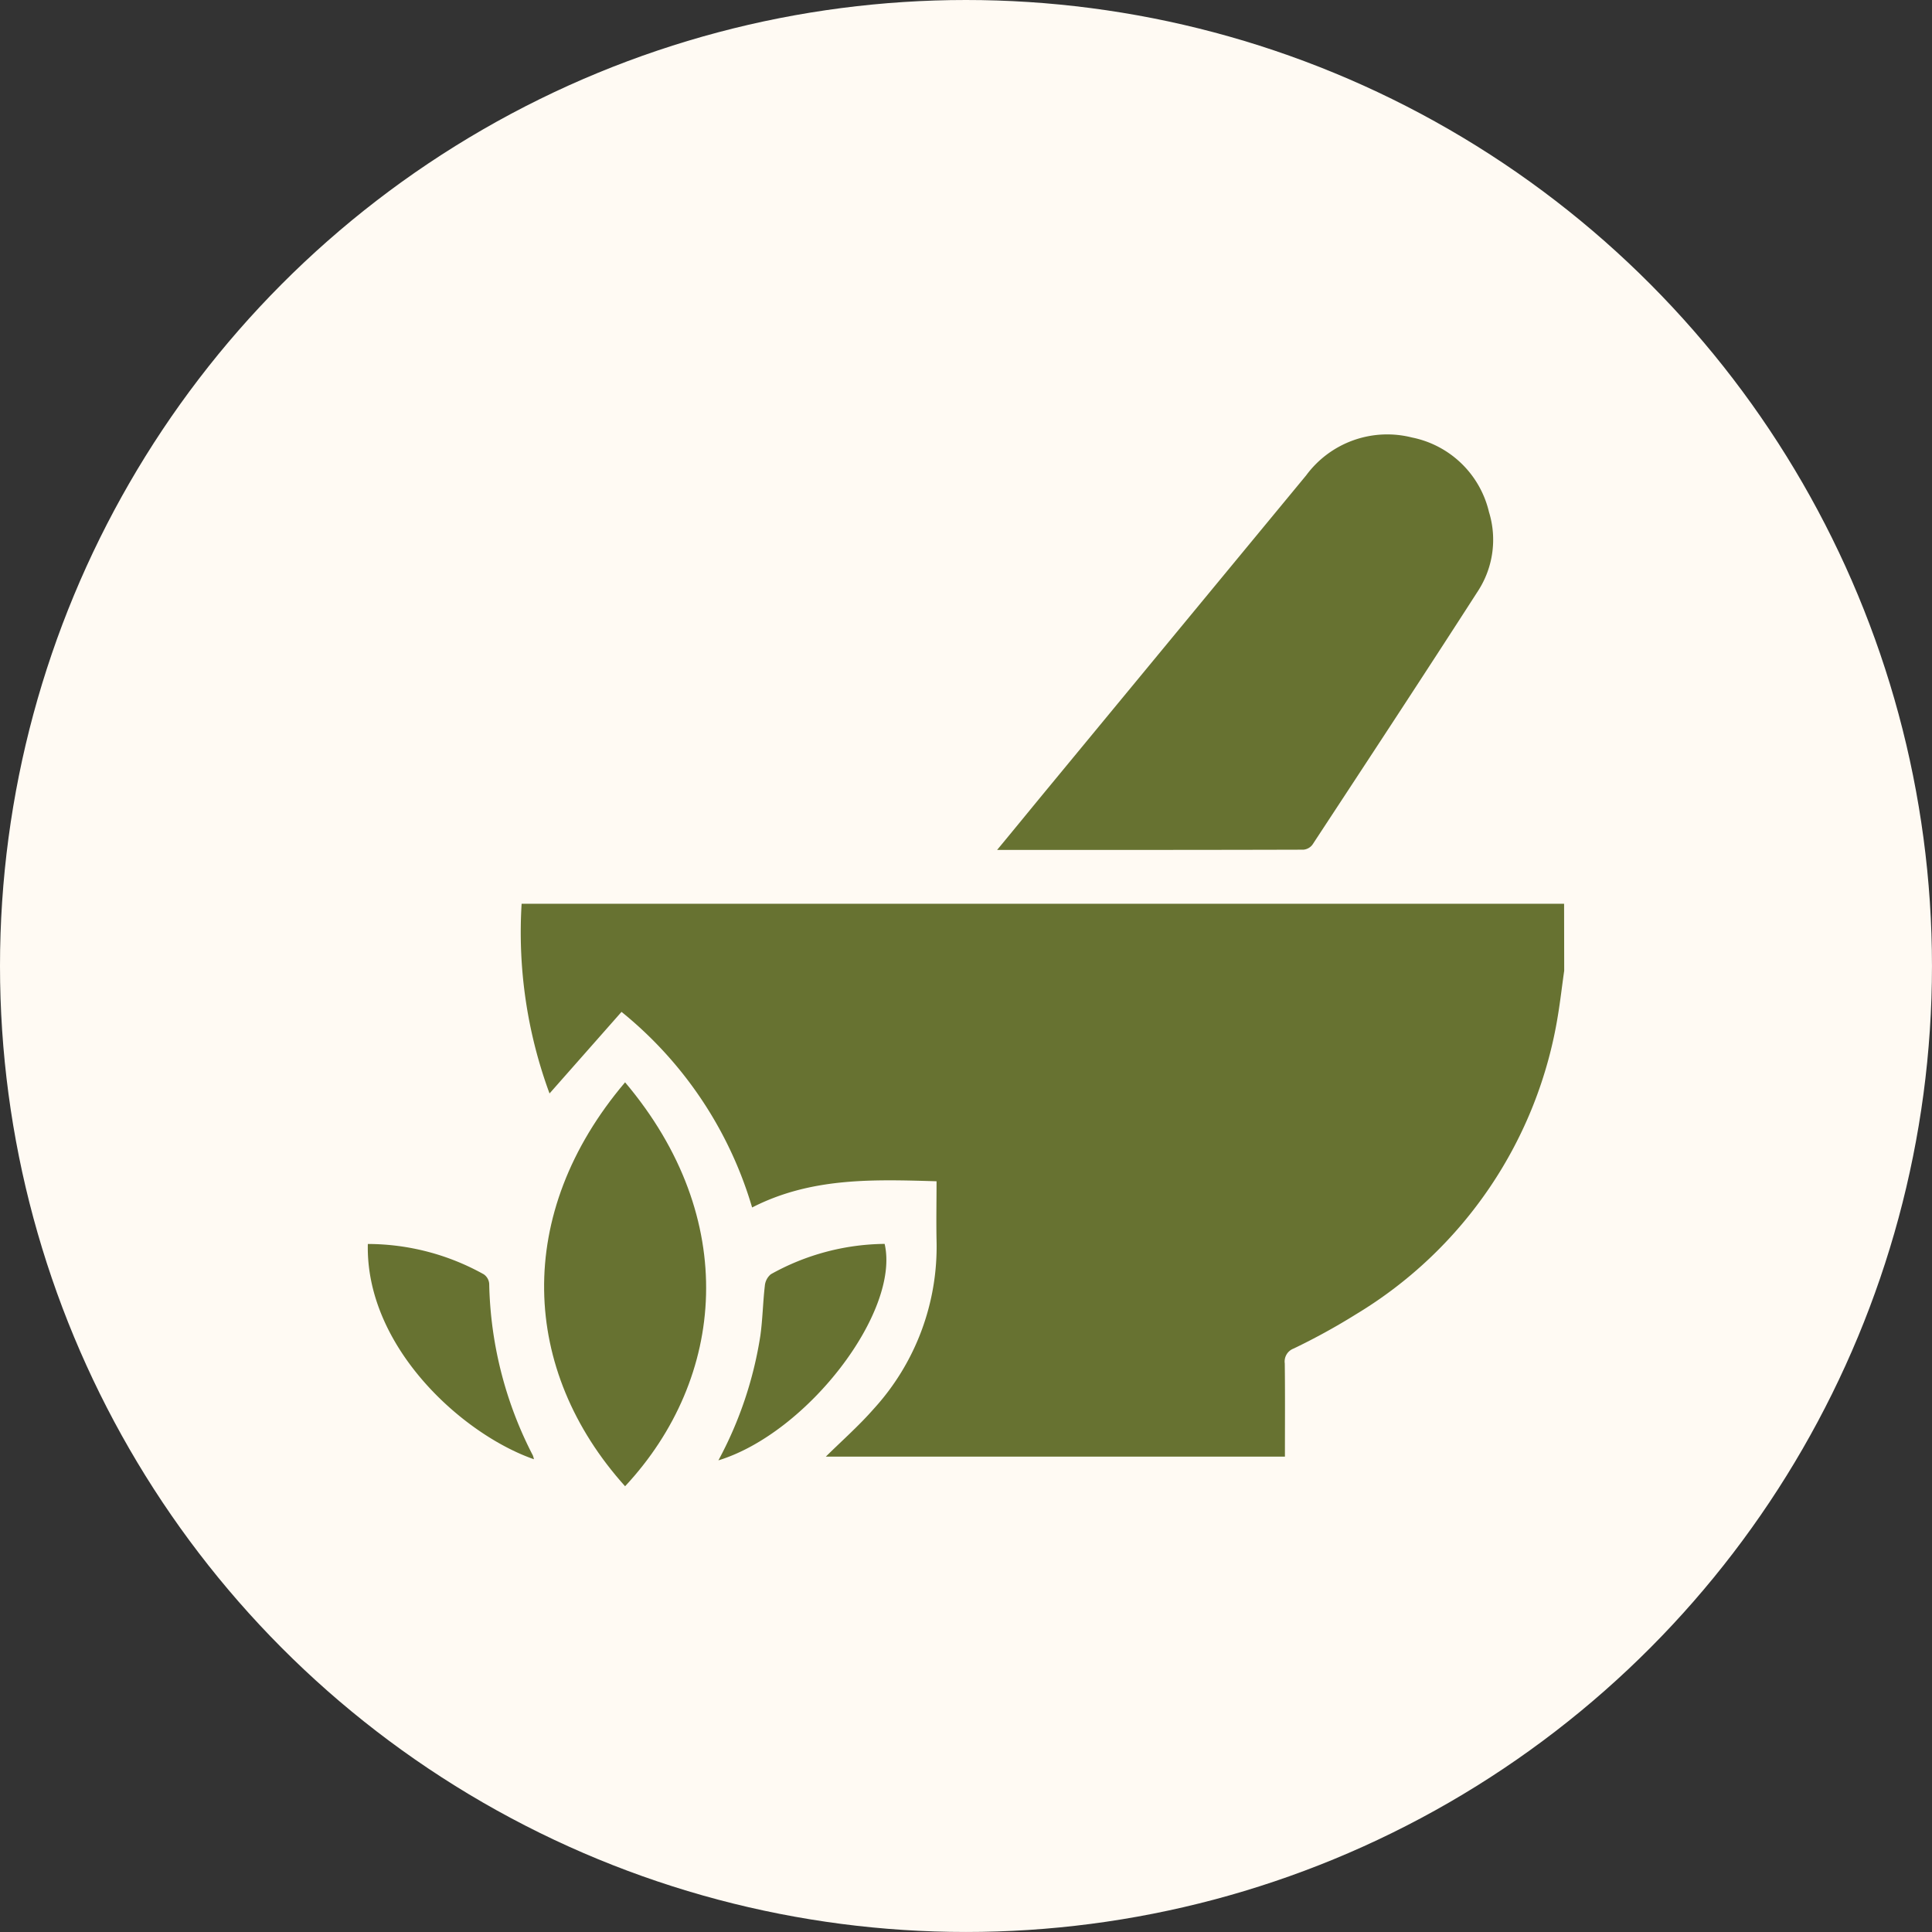 <svg viewBox="0 0 89.981 89.981" height="89.981" width="89.981" xmlns="http://www.w3.org/2000/svg"><rect x="0" y="0" width="89.981" height="89.981" fill="#333333" stroke="none"/><defs><style>.a{fill:#fffaf3;}.b{fill:#677231;}</style></defs><g transform="translate(-1050.454 -1764.762)"><g transform="translate(1050.454 1764.762)"><circle r="44.99" cy="44.99" cx="44.99" class="a"></circle></g><g transform="translate(1421.806 1841.262)"><path transform="translate(-31.962 -97.869)" d="M-266.539,66.581c-.1.689-.177,1.38-.29,2.065a19.955,19.955,0,0,1-9.4,13.93,30.2,30.2,0,0,1-2.91,1.6.643.643,0,0,0-.414.693c.018,1.432.007,2.864.007,4.341h-21.382c.74-.732,1.53-1.426,2.218-2.21a11.2,11.2,0,0,0,2.939-7.849c-.019-.91,0-1.82,0-2.766-2.939-.084-5.835-.191-8.59,1.221a18.4,18.4,0,0,0-6.082-9.11l-3.353,3.8a21.693,21.693,0,0,1-1.3-8.836h48.552Z" class="b"></path><path transform="translate(-131.239)" d="M-193.674-36.915c.8-.966,1.507-1.833,2.221-2.7q6.086-7.374,12.174-14.746a4.69,4.69,0,0,1,4.923-1.764,4.618,4.618,0,0,1,3.591,3.472,4.383,4.383,0,0,1-.506,3.669c-2.547,3.958-5.133,7.89-7.716,11.824a.592.592,0,0,1-.422.233C-184.116-36.913-188.825-36.915-193.674-36.915Z" class="b"></path><path transform="translate(-36.77 -135.092)" d="M-305.469,109c5.355,6.336,4.7,13.767,0,18.813C-310.32,122.417-310.673,115.134-305.469,109Z" class="b"></path><path transform="translate(-73.093 -168.777)" d="M-264.8,160.292a18,18,0,0,0,1.953-5.8c.108-.77.119-1.553.209-2.326a.788.788,0,0,1,.28-.542,11.059,11.059,0,0,1,5.3-1.414C-256.329,153.366-260.649,159.017-264.8,160.292Z" class="b"></path><path transform="translate(0 -168.805)" d="M-354.22,150.242a11.116,11.116,0,0,1,5.4,1.413.591.591,0,0,1,.252.435,18.15,18.15,0,0,0,2.033,8,1.033,1.033,0,0,1,.05.178C-349.849,159.093-354.333,155.013-354.22,150.242Z" class="b"></path></g></g></svg>